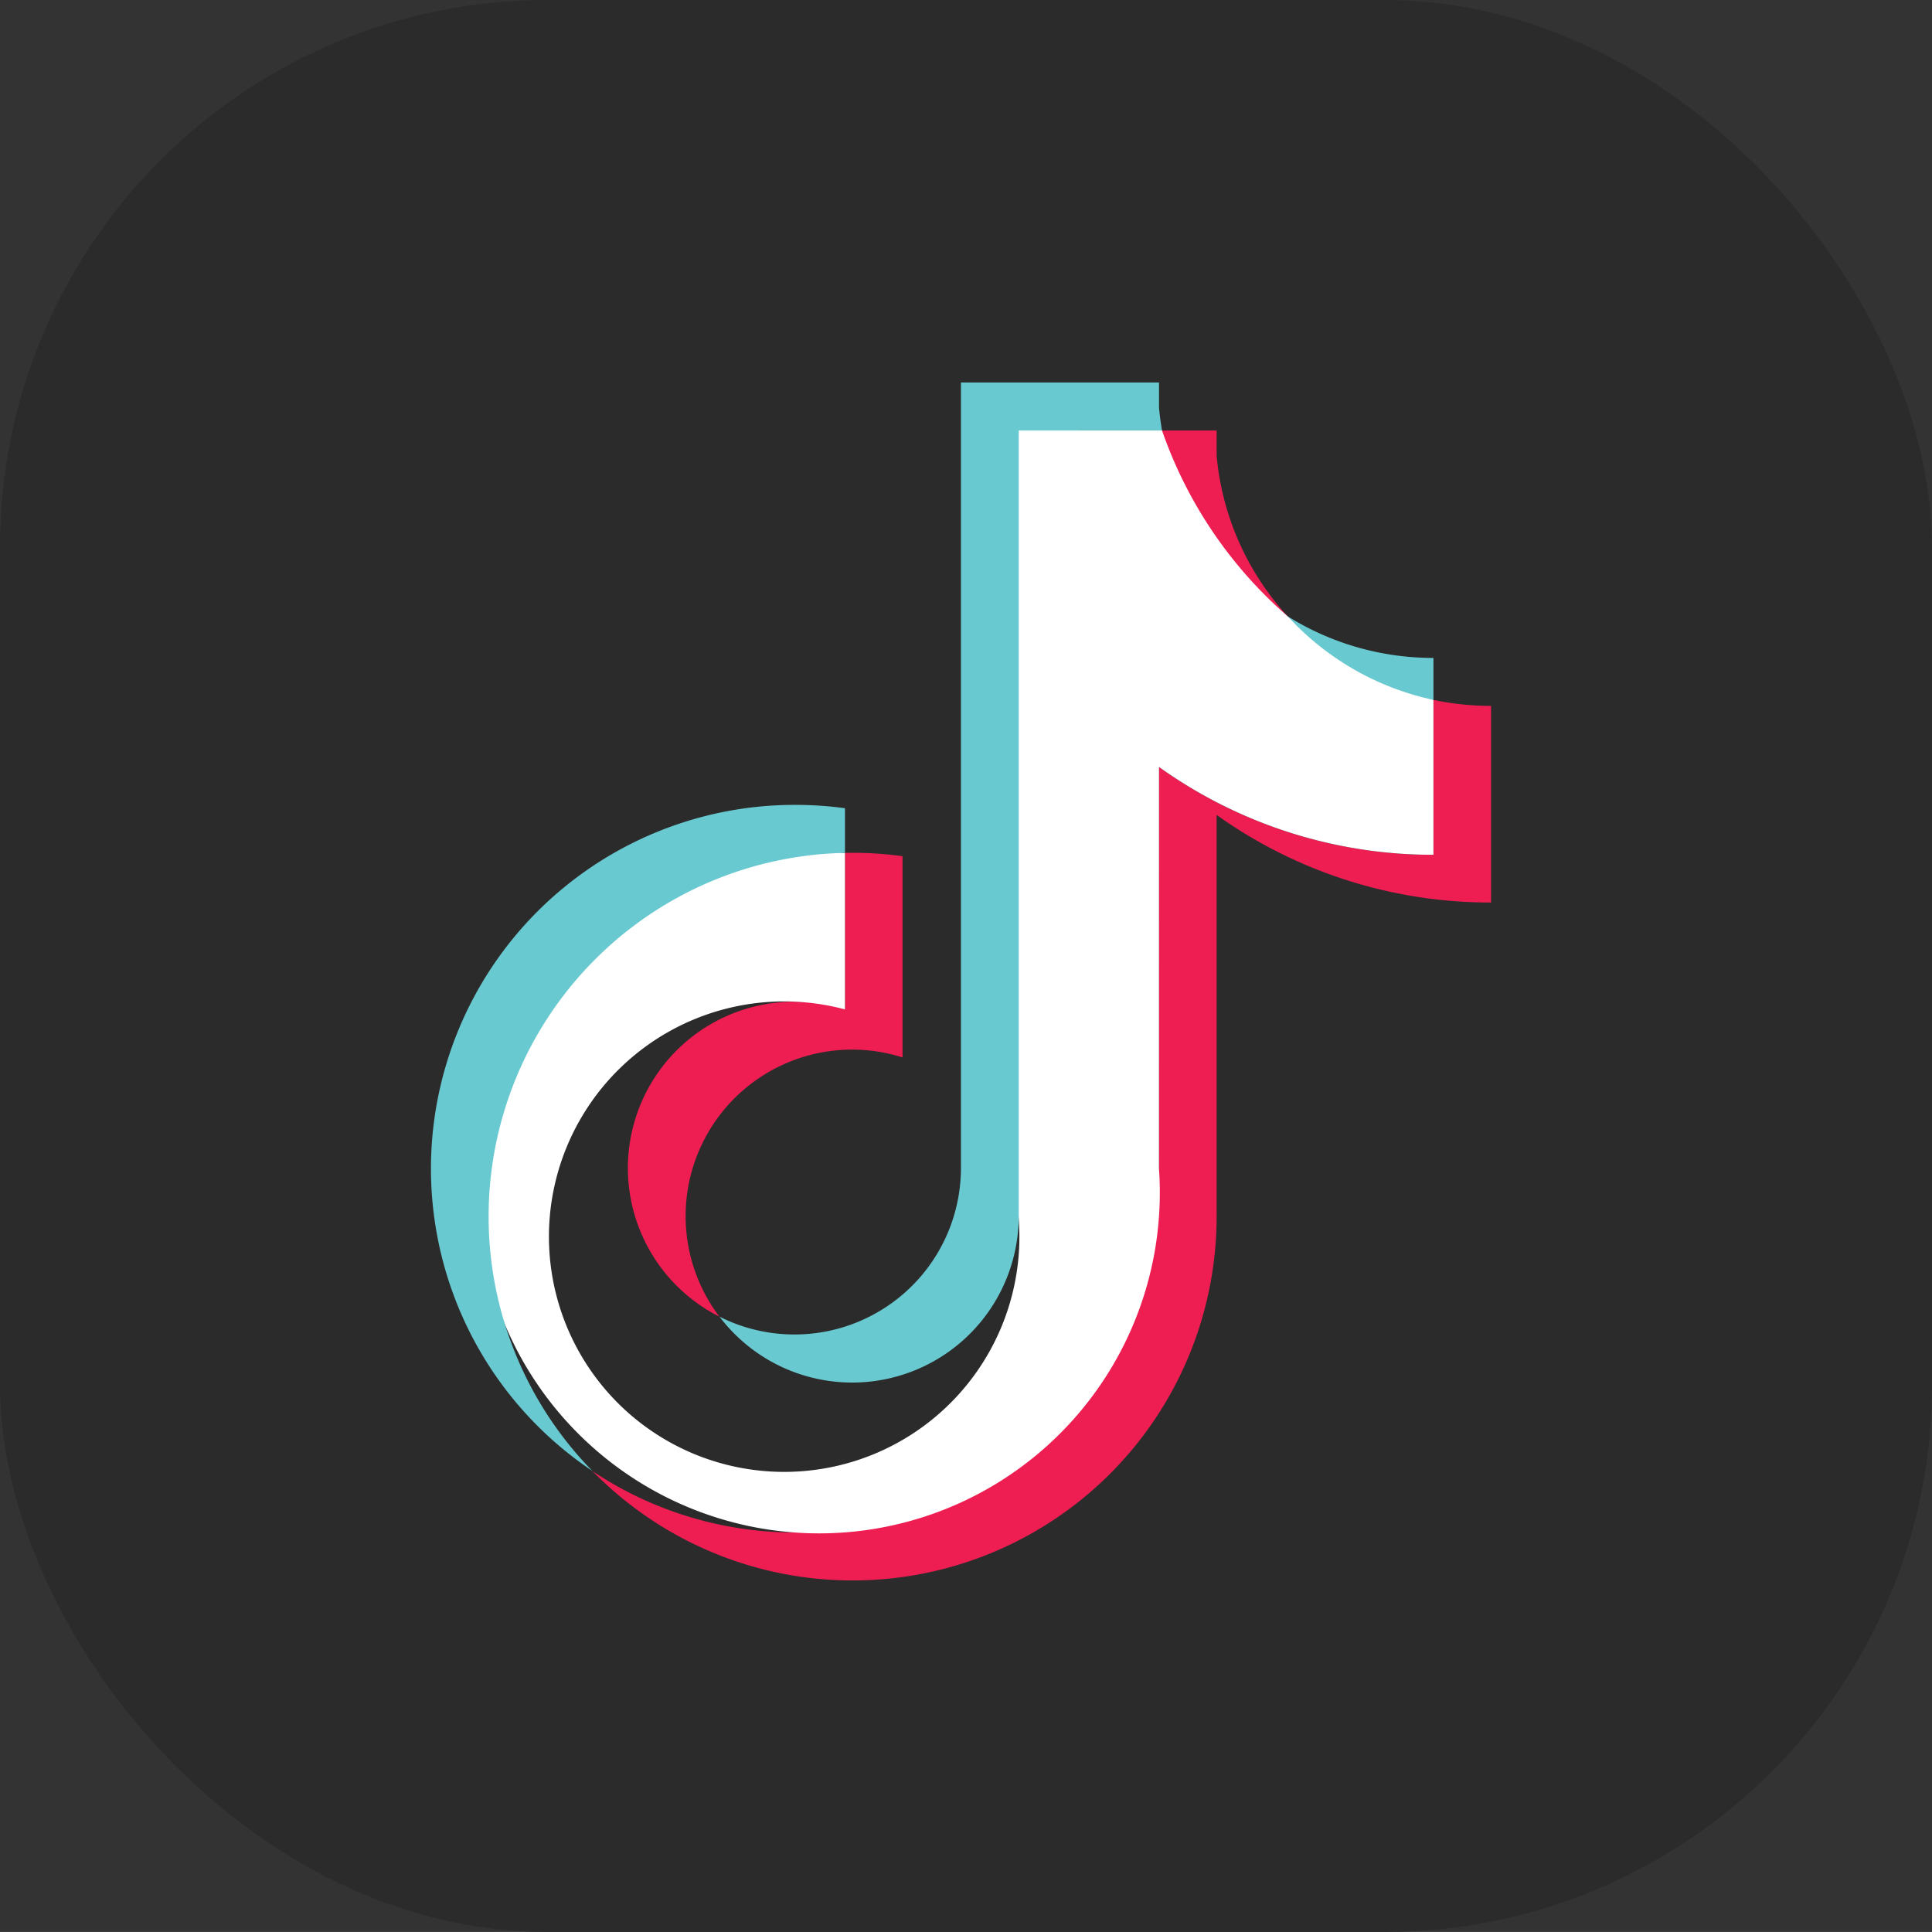 <svg xmlns="http://www.w3.org/2000/svg" width="52.95" height="52.949" viewBox="0 0 52.95 52.949">
  <rect x="0" y="0" width="52.95" height="52.949" fill="#333333" stroke="none"/>
  <g id="Group_2415" data-name="Group 2415" transform="translate(12193.999 -13129)">
    <rect id="Rectangle_1036" data-name="Rectangle 1036" width="52.95" height="52.949" rx="15" transform="translate(-12193.999 13129)" fill="#2b2b2b"/>
    <g id="Group_2397" data-name="Group 2397" transform="translate(-12182.187 13139.484)">
      <g id="Group_2396" data-name="Group 2396">
        <path id="Path_6740" data-name="Path 6740" d="M388.935,333.959a12.9,12.9,0,0,0,7.521,2.4V330.97a7.71,7.71,0,0,1-1.58-.164v4.246a12.893,12.893,0,0,1-7.521-2.406v11.008a9.979,9.979,0,0,1-15.529,8.285,9.977,9.977,0,0,0,17.109-6.972V333.959Zm1.948-5.442a7.518,7.518,0,0,1-1.948-4.4v-.694h-1.5a7.556,7.556,0,0,0,3.446,5.1Zm-15.573,19.195a4.563,4.563,0,0,1,5.017-7.107V335.09a9.966,9.966,0,0,0-1.578-.091v4.291a4.61,4.61,0,0,0-1.384-.213,4.56,4.56,0,0,0-2.054,8.634Z" transform="translate(-367.403 -322.108)" fill="#ee1d52" fill-rule="evenodd"/>
        <path id="Path_6741" data-name="Path 6741" d="M388.263,332.645a12.893,12.893,0,0,0,7.521,2.406v-4.246a11.907,11.907,0,0,1-7.439-7.385h-3.932v21.545a6.447,6.447,0,1,1-4.757-5.676V335a9.338,9.338,0,1,0,8.606,8.655Z" transform="translate(-368.31 -322.108)" fill="#fff" fill-rule="evenodd"/>
        <path id="Path_6742" data-name="Path 6742" d="M396.288,331.224v-1.15a7.514,7.514,0,0,1-3.993-1.139A7.55,7.55,0,0,0,396.288,331.224Zm-7.439-7.385c-.035-.206-.063-.411-.082-.62v-.693h-5.429v21.545a4.563,4.563,0,0,1-6.616,4.058,4.564,4.564,0,0,0,8.2-2.745V323.84Zm-8.689,11.578v-1.223a10.182,10.182,0,0,0-1.37-.092,9.97,9.97,0,0,0-5.553,18.255,9.969,9.969,0,0,1,6.922-16.939Z" transform="translate(-368.814 -322.527)" fill="#69c9d0" fill-rule="evenodd"/>
      </g>
    </g>
  </g>
</svg>

